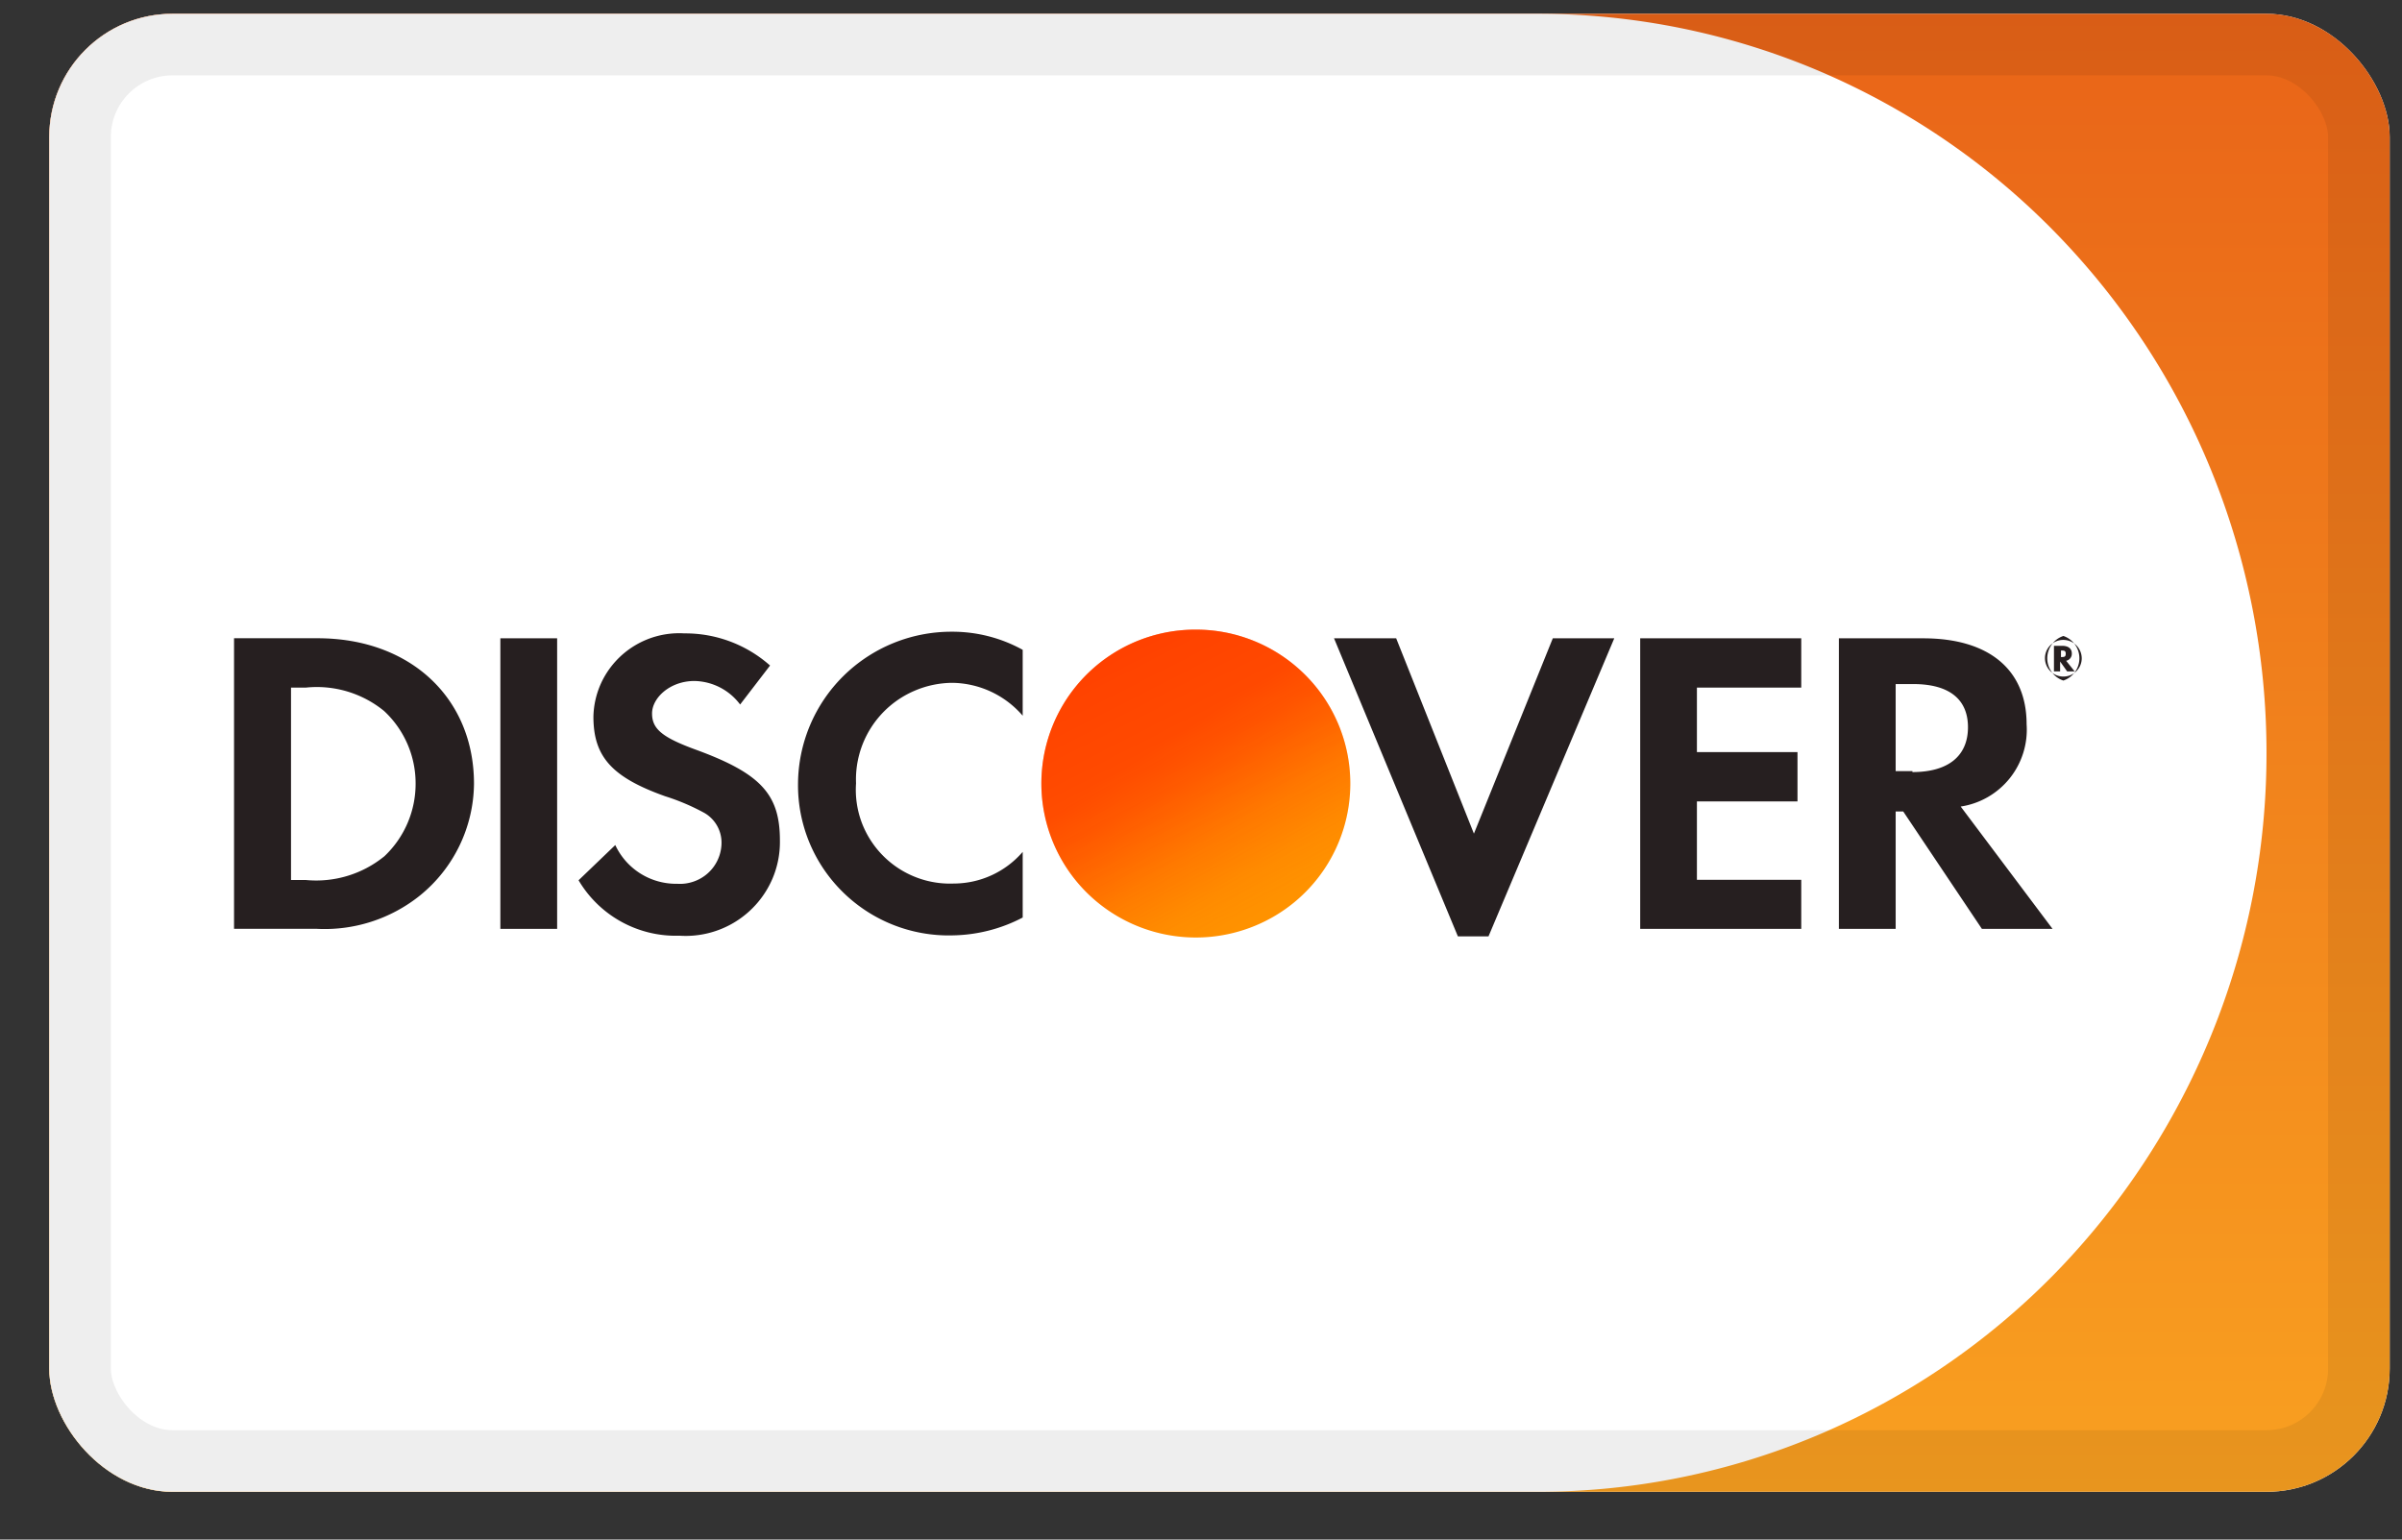 <svg width="39" height="25" fill="none" xmlns="http://www.w3.org/2000/svg">
	<rect width="100%" height="100%" fill="#333333" stroke="none"/>
	<g clip-path="url(#a)">
		<rect x=".8" y=".224" width="38" height="24" rx="2" fill="#fff"/>
		<path fill="url(#b)" d="M.8.224h38v24H.8z"/>
		<path d="M.8 1.077v23.147h24.171c3.137 0 6.145-1.264 8.363-3.514a12.092 12.092 0 0 0 3.466-8.484c0-1.576-.306-3.137-.9-4.593a12.016 12.016 0 0 0-2.565-3.894 11.82 11.82 0 0 0-3.837-2.602A11.681 11.681 0 0 0 24.97.224H.8v.853Z" fill="#fff"/>
		<path d="M5.157 10.364H3.8v4.718h1.334a2.472 2.472 0 0 0 1.69-.545 2.364 2.364 0 0 0 .872-1.81c0-1.39-1.032-2.363-2.539-2.363Zm1.079 3.544c-.356.288-.81.425-1.266.382h-.245v-3.125h.245a1.726 1.726 0 0 1 1.266.38 1.604 1.604 0 0 1 .512 1.174 1.618 1.618 0 0 1-.512 1.19ZM9.046 10.365h-.922v4.718h.922v-4.718ZM11.302 12.175c-.554-.202-.715-.34-.715-.59 0-.252.29-.527.688-.527a.948.948 0 0 1 .742.382l.486-.633a2.072 2.072 0 0 0-1.392-.522 1.396 1.396 0 0 0-1.353.812c-.077.17-.119.354-.123.54 0 .649.298.984 1.166 1.293.22.069.433.16.635.27a.557.557 0 0 1 .279.488.669.669 0 0 1-.45.626.675.675 0 0 1-.269.037 1.089 1.089 0 0 1-1.006-.629l-.596.572a1.833 1.833 0 0 0 1.636.9 1.533 1.533 0 0 0 1.515-.933 1.52 1.52 0 0 0 .118-.615c0-.747-.31-1.086-1.361-1.471ZM12.957 12.727a2.432 2.432 0 0 0 .728 1.759 2.448 2.448 0 0 0 1.773.703c.4-.005.793-.104 1.147-.29v-1.066a1.481 1.481 0 0 1-1.116.514 1.532 1.532 0 0 1-1.5-.997 1.52 1.52 0 0 1-.09-.63 1.566 1.566 0 0 1 .947-1.502 1.58 1.58 0 0 1 .612-.13 1.533 1.533 0 0 1 1.147.534v-1.07a2.357 2.357 0 0 0-1.147-.294 2.497 2.497 0 0 0-1.763.718 2.481 2.481 0 0 0-.738 1.751ZM23.931 13.536l-1.262-3.171H21.66l2.011 4.84h.497l2.042-4.84h-.998l-1.28 3.17ZM26.63 15.083h2.616v-.797h-1.694v-1.273h1.633v-.8h-1.633v-1.048h1.694v-.8h-2.615v4.718ZM32.905 11.76c0-.885-.611-1.395-1.678-1.395h-1.37v4.718h.922v-1.906h.123l1.277 1.906h1.147l-1.491-1.986a1.263 1.263 0 0 0 1.07-1.337Zm-1.854.762h-.272v-1.414h.287c.574 0 .887.24.887.701 0 .461-.313.728-.902.728v-.015ZM33.639 10.612c0-.08-.057-.125-.157-.125h-.133v.415h.1v-.16l.114.16h.122l-.138-.172a.115.115 0 0 0 .092-.118Zm-.176.057v-.106c.05 0 .077 0 .077.053s-.027.053-.077.053Z" fill="#261F20"/>
		<path d="M33.502 10.327a.382.382 0 0 0-.19.585.382.382 0 0 0 .19.139.382.382 0 0 0 0-.724Zm0 .659a.299.299 0 0 1-.299-.297.297.297 0 0 1 .299-.298.3.3 0 0 1 .298.298.297.297 0 0 1-.298.297Z" fill="#261F20"/>
		<path d="M21.924 12.72a2.495 2.495 0 0 1-1.547 2.313 2.516 2.516 0 0 1-2.735-.542 2.498 2.498 0 0 1-.543-2.726 2.501 2.501 0 0 1 2.32-1.541c.664 0 1.3.264 1.77.732.47.468.734 1.102.735 1.764Z" fill="url(#c)"/>
		<path style="mix-blend-mode:multiply" opacity=".65" d="M21.924 12.72a2.495 2.495 0 0 1-1.547 2.313 2.516 2.516 0 0 1-2.735-.542 2.498 2.498 0 0 1-.543-2.726 2.501 2.501 0 0 1 2.32-1.541c.664 0 1.3.264 1.77.732.47.468.734 1.102.735 1.764Z" fill="url(#d)"/>
	</g>
	<rect x="1.3" y=".724" width="37" height="23" rx="1.5" stroke="#000" stroke-opacity=".07"/>
	<defs>
		<linearGradient id="b" x1="19.8" y1=".224" x2="19.8" y2="24.224" gradientUnits="userSpaceOnUse">
			<stop stop-color="#E96418"/>
			<stop offset="1" stop-color="#F9A020"/>
		</linearGradient>
		<linearGradient id="c" x1="20.7" y1="14.721" x2="18.973" y2="12.01" gradientUnits="userSpaceOnUse">
			<stop stop-color="#FF9200"/>
			<stop offset=".21" stop-color="#FF8D00"/>
			<stop offset=".45" stop-color="#FF8000"/>
			<stop offset=".62" stop-color="#FF7100"/>
			<stop offset=".82" stop-color="#FF5E00"/>
			<stop offset="1" stop-color="#FF5200"/>
		</linearGradient>
		<linearGradient id="d" x1="20.425" y1="14.686" x2="17.903" y2="9.737" gradientUnits="userSpaceOnUse">
			<stop stop-color="#FF7100" stop-opacity="0"/>
			<stop offset=".03" stop-color="#FF6E00" stop-opacity=".03"/>
			<stop offset=".21" stop-color="#FF5A00" stop-opacity=".25"/>
			<stop offset=".39" stop-color="#FF4900" stop-opacity=".42"/>
			<stop offset=".56" stop-color="#FF3C00" stop-opacity=".56"/>
			<stop offset=".72" stop-color="#F30" stop-opacity=".66"/>
			<stop offset=".86" stop-color="#FF2D00" stop-opacity=".72"/>
			<stop offset=".98" stop-color="#FF2B00" stop-opacity=".74"/>
		</linearGradient>
		<clipPath id="a">
			<rect x=".8" y=".224" width="38" height="24" rx="2" fill="#fff"/>
		</clipPath>
	</defs>
</svg>
